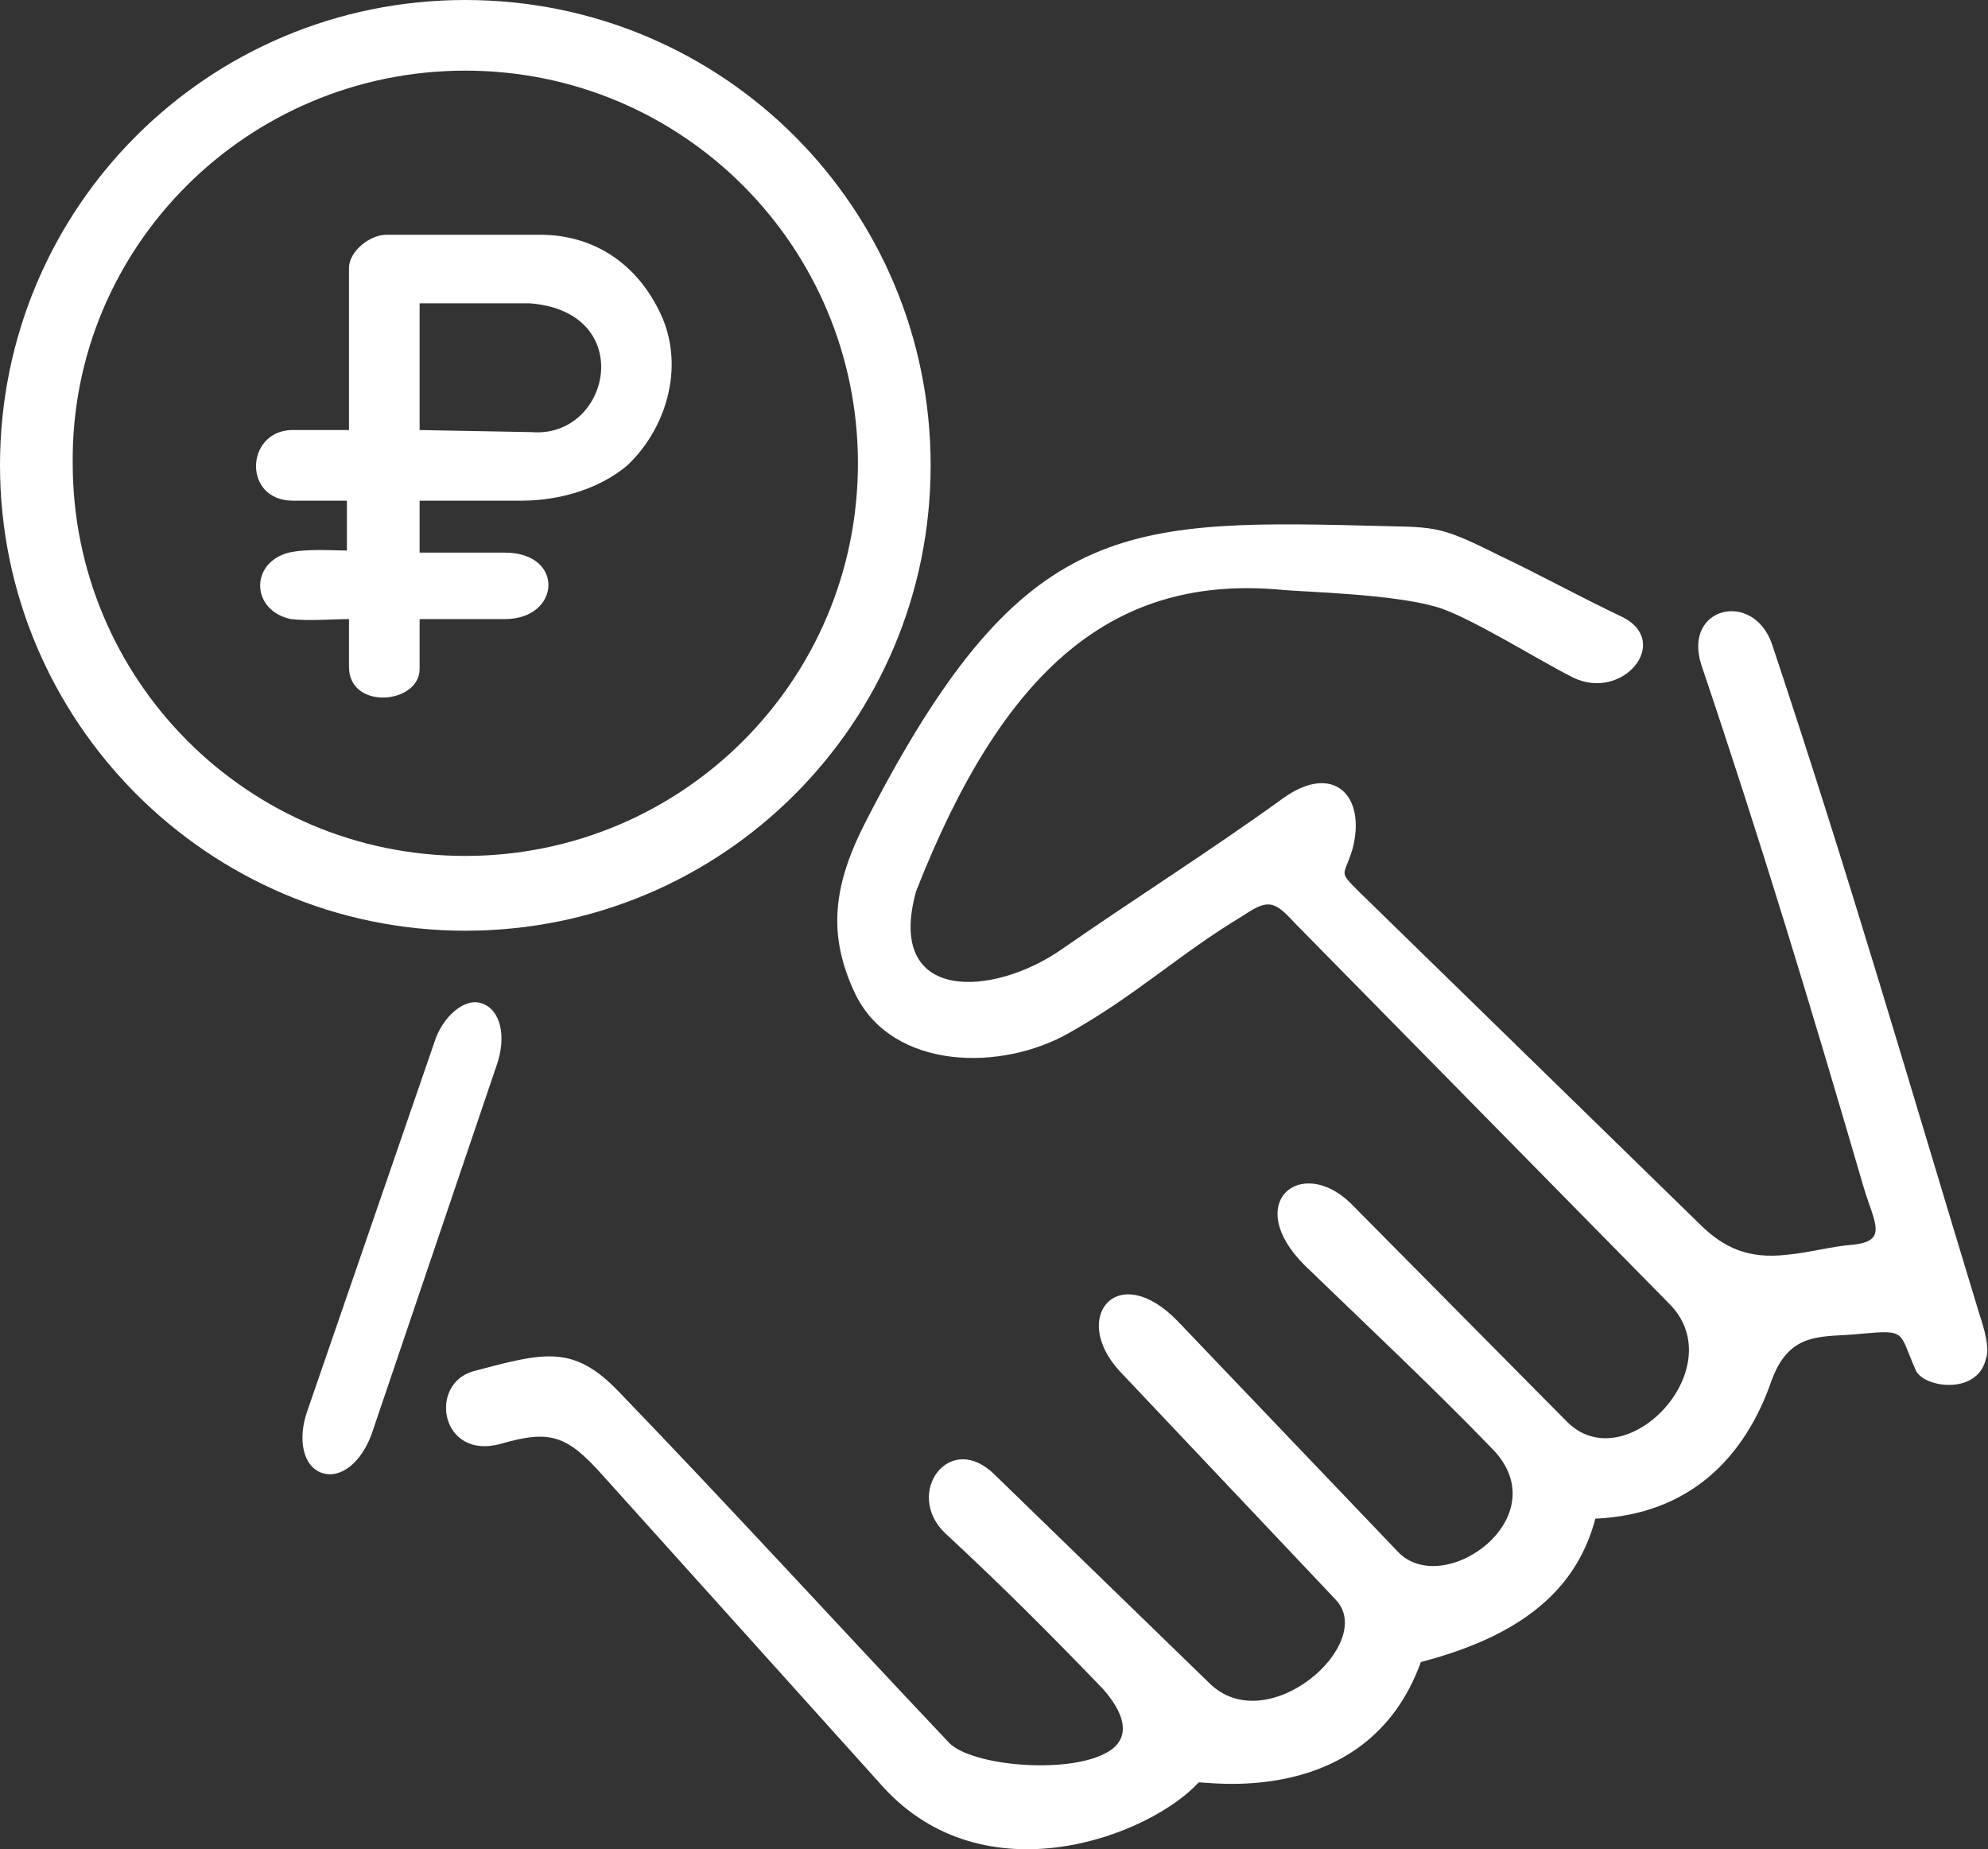 <svg enable-background="new 0 0 95.7 89" viewBox="0 0 95.7 89" xmlns="http://www.w3.org/2000/svg"><rect x="0" y="0" width="95.7" height="89" fill="#333333" stroke="none"/><g clip-rule="evenodd" fill="#fff" fill-rule="evenodd"><path d="m22.8 66c3.4-.9 4.8-1.3 7 1 5.4 5.6 10.6 11.3 15.9 16.9 1.1 1.1 5.6 1.5 7.5.5 1-.5 1.3-1.5-.1-3.1-2.7-2.8-4.8-4.9-7.6-7.5-2-1.9.2-5 2.4-2.8l10.3 10c2.8 2.8 8.1-1.9 6.1-4l-10.4-11c-2.4-2.6-.1-5.4 2.8-2.4l10.6 11.1c2.2 2.3 7.8-1.7 4.5-5-2.7-2.8-6-5.9-9-8.8-3-3-.2-5.3 2.2-3l10.4 10.5c2.8 2.9 8-2.5 5-5.6l-18.1-18.4c-1-1.1-1.3-1.1-2.5-.3-3 1.8-5.1 3.8-8.3 5.6-3.3 1.9-8.5 1.8-10.3-1.8-1.4-2.9-1.1-5.3.5-8.4 7.3-14.2 12.1-14.5 24-14.2 3.4.1 3.4-.1 6.4 1.4 2.1 1 3.9 2 6 3 2.4 1.2 0 4.1-2.4 2.9-1.6-.8-5.1-3-6.6-3.4-2.1-.6-6.1-.7-7.3-.8-8.2-.8-13.5 3.8-17.7 14.5-1.5 5.4 3.7 5.1 7 2.8 3.6-2.5 7.1-4.7 10.7-7.3 2.4-1.7 4-.1 3.3 2.5-.4 1.3-.7 1 .3 2l16.4 16c1.2 1.2 2.4 1.7 4.2 1.5 1.1-.1 2.1-.4 3.3-.5 1.6-.2.9-1.1.4-2.8-2.6-8.9-4.9-16.5-7.8-25.1-.9-2.8 2.5-3.6 3.4-1 3.8 11.4 6.5 20.8 10 32.3.2.6.5 1.6.3 2.1-.4 1.8-3.1 1.4-3.4.5-.8-1.8-.4-1.9-2.6-1.7-1.8.2-3.4-.2-4.3 2.2-1.3 3.8-4 6.5-8.5 6.7-.8 3-3 5.5-8.4 6.9-2.6 7.2-10.6 5.7-10.7 5.8-2.4 2.6-10.3 5.6-15.2.2l-13.5-15c-1.7-1.9-2.5-2.2-4.9-1.5-2.9.8-3.5-2.9-1.3-3.5z"/><path d="m25.1 24.1h-4.9v2.5h4.1c2.9 0 2.7 3.2 0 3.2h-4.1v2.4c0 1.7-3.4 2-3.4-.1v-2.3c-.8 0-1.9.1-2.8 0-1.9-.4-2-2.7-.1-3.2.9-.2 2.1-.1 2.8-.1v-2.4h-2.6c-2.4 0-2.3-3.3-.1-3.4h2.8v-7.8c0-.8 1-1.6 1.8-1.6h7.4c2.6 0 4.6 1.4 5.7 3.6 1.3 2.5.5 5.6-1.5 7.5-1.3 1.1-3.2 1.7-5.1 1.7zm-4.9-3.4 5.4.1c3.8.3 5.1-5.8-.1-6.2h-5.3z"/><path d="m22.4 0c12.4 0 22.4 10 22.4 22.4s-10 22.4-22.4 22.4-22.4-10.1-22.4-22.4c0-12.4 10-22.4 22.4-22.4zm0 3.4c10.5 0 18.9 8.5 18.9 18.9 0 10.5-8.5 18.9-18.9 18.9-10.5 0-18.9-8.5-18.9-18.9-.1-10.4 8.4-18.9 18.9-18.9z"/><path d="m23.2 48.3c.9.3 1.2 1.6.7 3l-6 17.7c-.5 1.4-1.5 2.2-2.4 1.9-.9-.3-1.2-1.6-.7-3l6.1-17.7c.4-1.3 1.5-2.2 2.3-1.9z"/></g></svg>